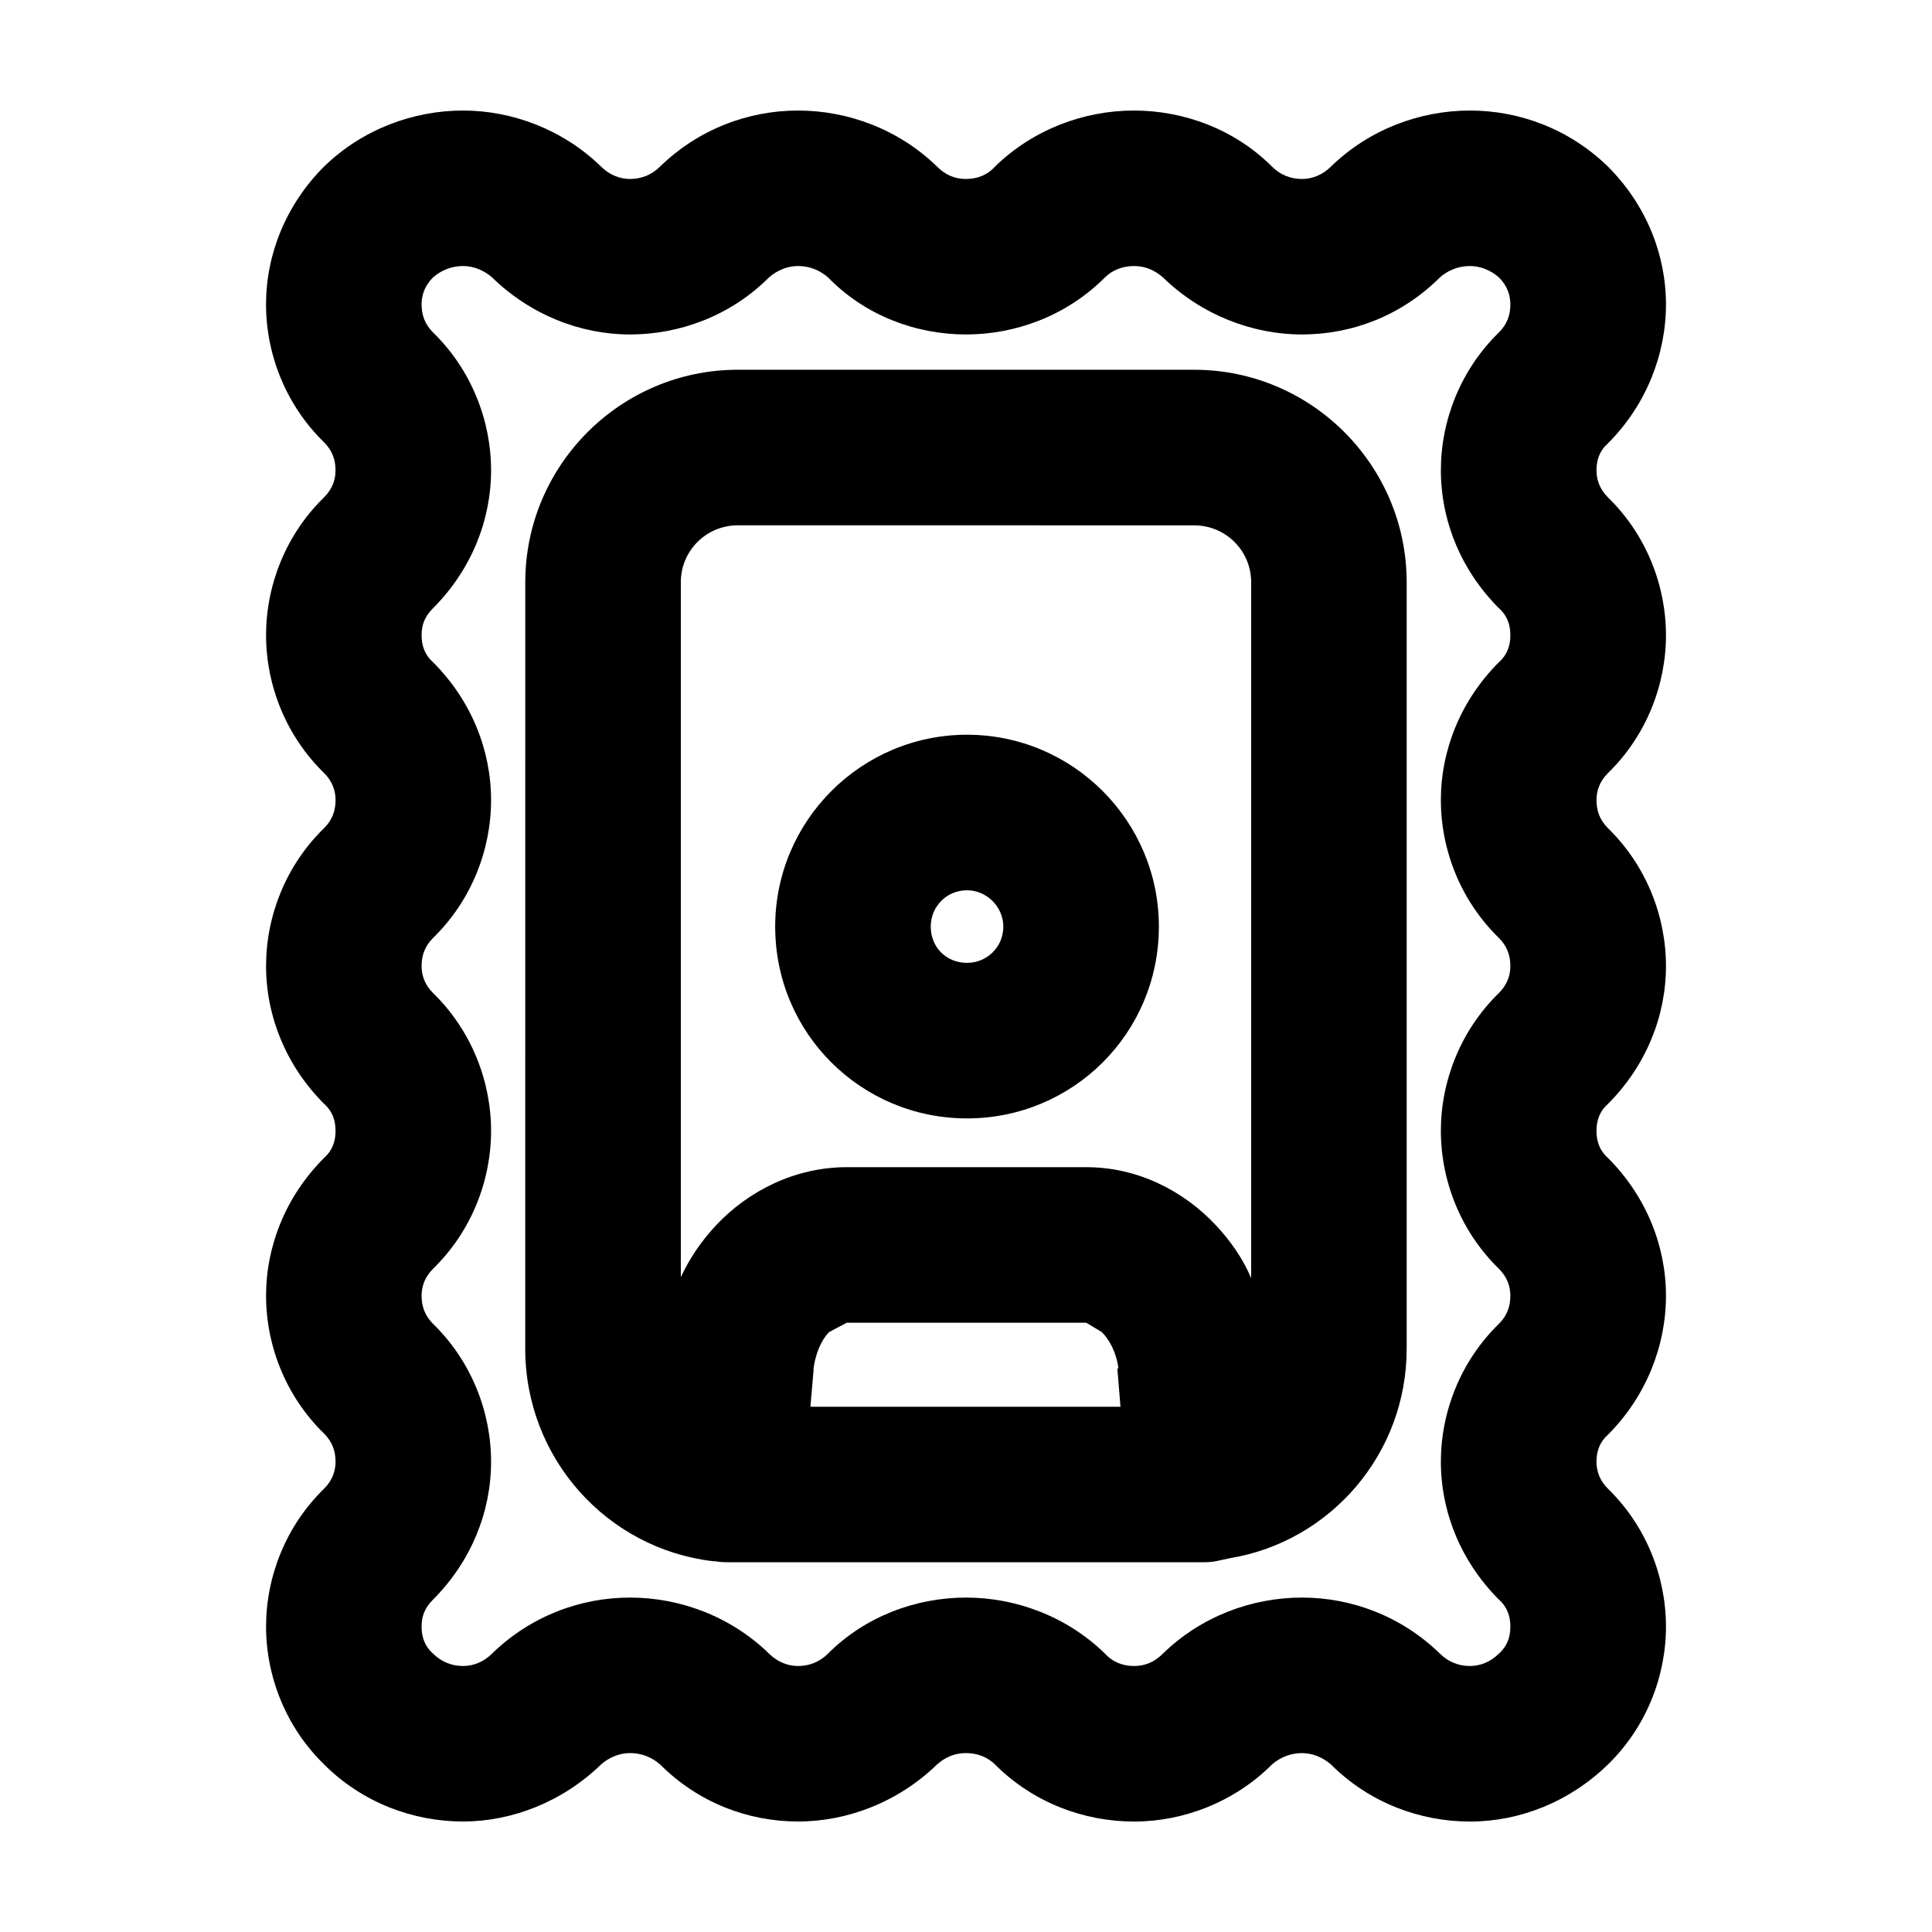 <?xml version="1.0" encoding="UTF-8"?>
<!-- Uploaded to: ICON Repo, www.iconrepo.com, Generator: ICON Repo Mixer Tools -->
<svg fill="#000000" width="800px" height="800px" version="1.1" viewBox="144 144 512 512" xmlns="http://www.w3.org/2000/svg">
 <g>
  <path d="m409.89 389.55c0-5.219-4.398-9.617-9.617-9.617-5.496 0-9.617 4.398-9.617 9.617 0 5.496 4.121 9.617 9.617 9.617 5.219 0 9.617-4.121 9.617-9.617zm-9.617 50.84c-28.031 0-50.84-22.535-50.84-50.84 0-28.031 22.809-50.84 50.84-50.84s50.84 22.809 50.84 50.84c-0.008 28.305-22.816 50.84-50.84 50.84z"/>
  <path d="m368.39 494.54-4.672 2.473c-1.926 1.926-3.57 5.496-4.121 9.617v0.551l-0.828 9.617h82.168l-0.828-10.168h0.277c-0.551-4.398-2.473-7.691-4.398-9.617l-4.121-2.473zm-28.852-211.33c-8.242 0-15.113 6.594-15.113 15.113v184.12c2.473-5.219 5.496-9.617 9.344-13.738 8.52-9.07 20.883-15.391 34.625-15.391h63.48c13.738 0 25.832 6.324 34.352 15.391 3.848 4.121 7.144 8.793 9.344 14.016v-184.39c0-8.52-6.871-15.113-15.113-15.113zm-56.336 15.113c0-31.055 25.281-56.336 56.336-56.336h120.91c31.055 0 56.336 25.281 56.336 56.336v203.08c0 28.031-20.332 51.113-46.719 55.508-1.375 0.277-2.473 0.551-3.848 0.828-1.375 0.277-2.746 0.277-3.848 0.277h-1.926l-120.91-0.004h-1.926c-1.375 0-2.746 0-4.121-0.277h-0.551c-28.031-3.301-49.742-27.207-49.742-56.336z"/>
  <path d="m274.14 443.7c0 13.191-5.219 26.656-15.391 36.551-2.195 2.195-3.023 4.672-3.023 7.144 0 2.746 0.828 5.219 3.023 7.422 10.168 9.895 15.391 23.355 15.391 36.551 0 13.191-5.219 26.379-15.391 36.551-2.195 2.195-3.023 4.398-3.023 7.144s0.828 5.219 3.023 7.144c2.195 2.195 4.949 3.301 7.969 3.301 2.746 0 5.496-1.098 7.691-3.301 10.168-9.895 23.355-14.836 36.551-14.836 13.195 0 26.656 4.949 36.824 14.836 2.195 2.195 4.949 3.301 7.691 3.301 3.023 0 5.769-1.098 7.969-3.301 9.895-9.895 23.355-14.836 36.551-14.836 13.191 0 26.656 4.949 36.824 14.836 1.926 2.195 4.672 3.301 7.691 3.301 3.023 0 5.496-1.098 7.691-3.301 10.168-9.895 23.633-14.836 36.824-14.836 13.191 0 26.379 4.949 36.551 14.836 2.195 2.195 4.949 3.301 7.969 3.301 2.746 0 5.496-1.098 7.691-3.301 2.195-1.926 3.023-4.398 3.023-7.144s-0.828-5.219-3.023-7.144c-10.168-10.168-15.391-23.355-15.391-36.551 0-13.191 5.219-26.656 15.391-36.551 2.195-2.195 3.023-4.672 3.023-7.422 0-2.473-0.828-4.949-3.023-7.144-10.168-9.895-15.391-23.355-15.391-36.551 0-13.191 5.219-26.656 15.391-36.551 2.195-2.195 3.023-4.672 3.023-7.144 0-2.746-0.828-5.219-3.023-7.422-10.168-9.895-15.391-23.355-15.391-36.551 0-13.191 5.219-26.379 15.391-36.551 2.195-1.926 3.023-4.398 3.023-7.144 0-2.746-0.828-5.219-3.023-7.144-10.168-10.168-15.391-23.355-15.391-36.551 0-13.195 5.219-26.656 15.391-36.551 2.195-2.195 3.023-4.672 3.023-7.422 0-2.473-0.828-4.949-3.023-7.144-2.195-1.926-4.949-3.023-7.691-3.023-3.023 0-5.769 1.098-7.969 3.023-10.168 10.168-23.355 15.113-36.551 15.113-13.195 0-26.656-5.219-36.824-15.113-2.195-1.926-4.672-3.023-7.691-3.023-3.023 0-5.769 1.098-7.691 3.023-10.168 10.168-23.633 15.113-36.824 15.113-13.191 0-26.656-4.949-36.551-15.113-2.195-1.926-4.949-3.023-7.969-3.023-2.746 0-5.496 1.098-7.691 3.023-10.168 10.168-23.633 15.113-36.824 15.113-13.191 0-26.379-5.219-36.551-15.113-2.195-1.926-4.949-3.023-7.691-3.023-3.023 0-5.769 1.098-7.969 3.023-2.195 2.195-3.023 4.672-3.023 7.144 0 2.746 0.828 5.219 3.023 7.422 10.168 9.895 15.391 23.355 15.391 36.551 0 13.195-5.219 26.379-15.391 36.551-2.195 2.195-3.023 4.398-3.023 7.144 0 2.746 0.828 5.219 3.023 7.144 10.168 10.168 15.391 23.355 15.391 36.551 0 13.191-5.219 26.656-15.391 36.551-2.195 2.195-3.023 4.672-3.023 7.422 0 2.473 0.828 4.949 3.023 7.144 10.172 9.895 15.391 23.359 15.391 36.551zm-41.223-175.05c0-2.746-0.828-5.219-3.023-7.422-10.168-9.895-15.391-23.355-15.391-36.551 0-13.195 5.219-26.379 15.391-36.551 10.172-9.887 23.637-14.832 36.824-14.832 12.918 0 26.379 4.949 36.551 14.836 2.199 2.203 4.949 3.301 7.695 3.301 3.023 0 5.769-1.098 7.969-3.301 10.168-9.891 23.359-14.836 36.551-14.836 13.191 0 26.656 4.949 36.824 14.836 2.195 2.203 4.672 3.301 7.695 3.301s5.769-1.098 7.691-3.301c10.168-9.891 23.633-14.836 36.824-14.836s26.656 4.949 36.551 14.836c2.195 2.203 4.949 3.301 7.969 3.301 2.746 0 5.496-1.098 7.691-3.301 10.172-9.891 23.637-14.836 36.828-14.836 13.191 0 26.379 4.949 36.551 14.836 10.168 10.168 15.391 23.355 15.391 36.551s-5.219 26.656-15.391 36.824c-2.195 1.926-3.023 4.398-3.023 7.144 0 2.473 0.828 4.949 3.023 7.144 10.168 9.895 15.391 23.355 15.391 36.551 0 13.195-5.219 26.656-15.391 36.551-2.195 2.195-3.023 4.672-3.023 7.144 0 2.746 0.828 5.219 3.023 7.422 10.168 9.895 15.391 23.355 15.391 36.551 0 13.195-5.219 26.379-15.391 36.551-2.195 1.926-3.023 4.398-3.023 7.144 0 2.746 0.828 5.219 3.023 7.144 10.168 10.168 15.391 23.355 15.391 36.551 0 13.191-5.219 26.656-15.391 36.824-2.195 1.926-3.023 4.398-3.023 7.144 0 2.473 0.828 4.949 3.023 7.144 10.168 9.895 15.391 23.355 15.391 36.551 0 13.191-5.219 26.656-15.391 36.551-10.168 9.895-23.355 15.113-36.551 15.113-13.191 0-26.656-4.949-36.824-15.113-2.195-1.926-4.949-3.023-7.691-3.023-3.023 0-5.769 1.098-7.969 3.023-9.895 9.895-23.355 15.113-36.551 15.113-13.195 0-26.656-4.949-36.824-15.113-1.93-1.934-4.676-3.035-7.695-3.035-3.023 0-5.496 1.098-7.691 3.023-10.168 9.895-23.633 15.113-36.824 15.113s-26.379-4.949-36.551-15.113c-2.195-1.926-4.949-3.023-7.969-3.023-2.746 0-5.496 1.098-7.691 3.023-10.168 9.895-23.633 15.113-36.551 15.113-13.191 0-26.656-4.949-36.824-15.113-10.168-9.895-15.391-23.355-15.391-36.551 0-13.191 5.219-26.656 15.391-36.551 2.195-2.195 3.023-4.672 3.023-7.144 0-2.746-0.828-5.219-3.023-7.422-10.168-9.895-15.391-23.355-15.391-36.551 0-13.191 5.219-26.379 15.391-36.551 2.195-1.926 3.023-4.398 3.023-7.144s-0.828-5.219-3.023-7.144c-10.168-10.168-15.391-23.355-15.391-36.551 0-13.195 5.219-26.656 15.391-36.551 2.195-2.195 3.023-4.672 3.023-7.422 0-2.473-0.828-4.949-3.023-7.144-10.168-9.895-15.391-23.355-15.391-36.551 0-13.195 5.219-26.656 15.391-36.551 2.195-2.184 3.016-4.656 3.016-7.129z"/>
 </g>
</svg>